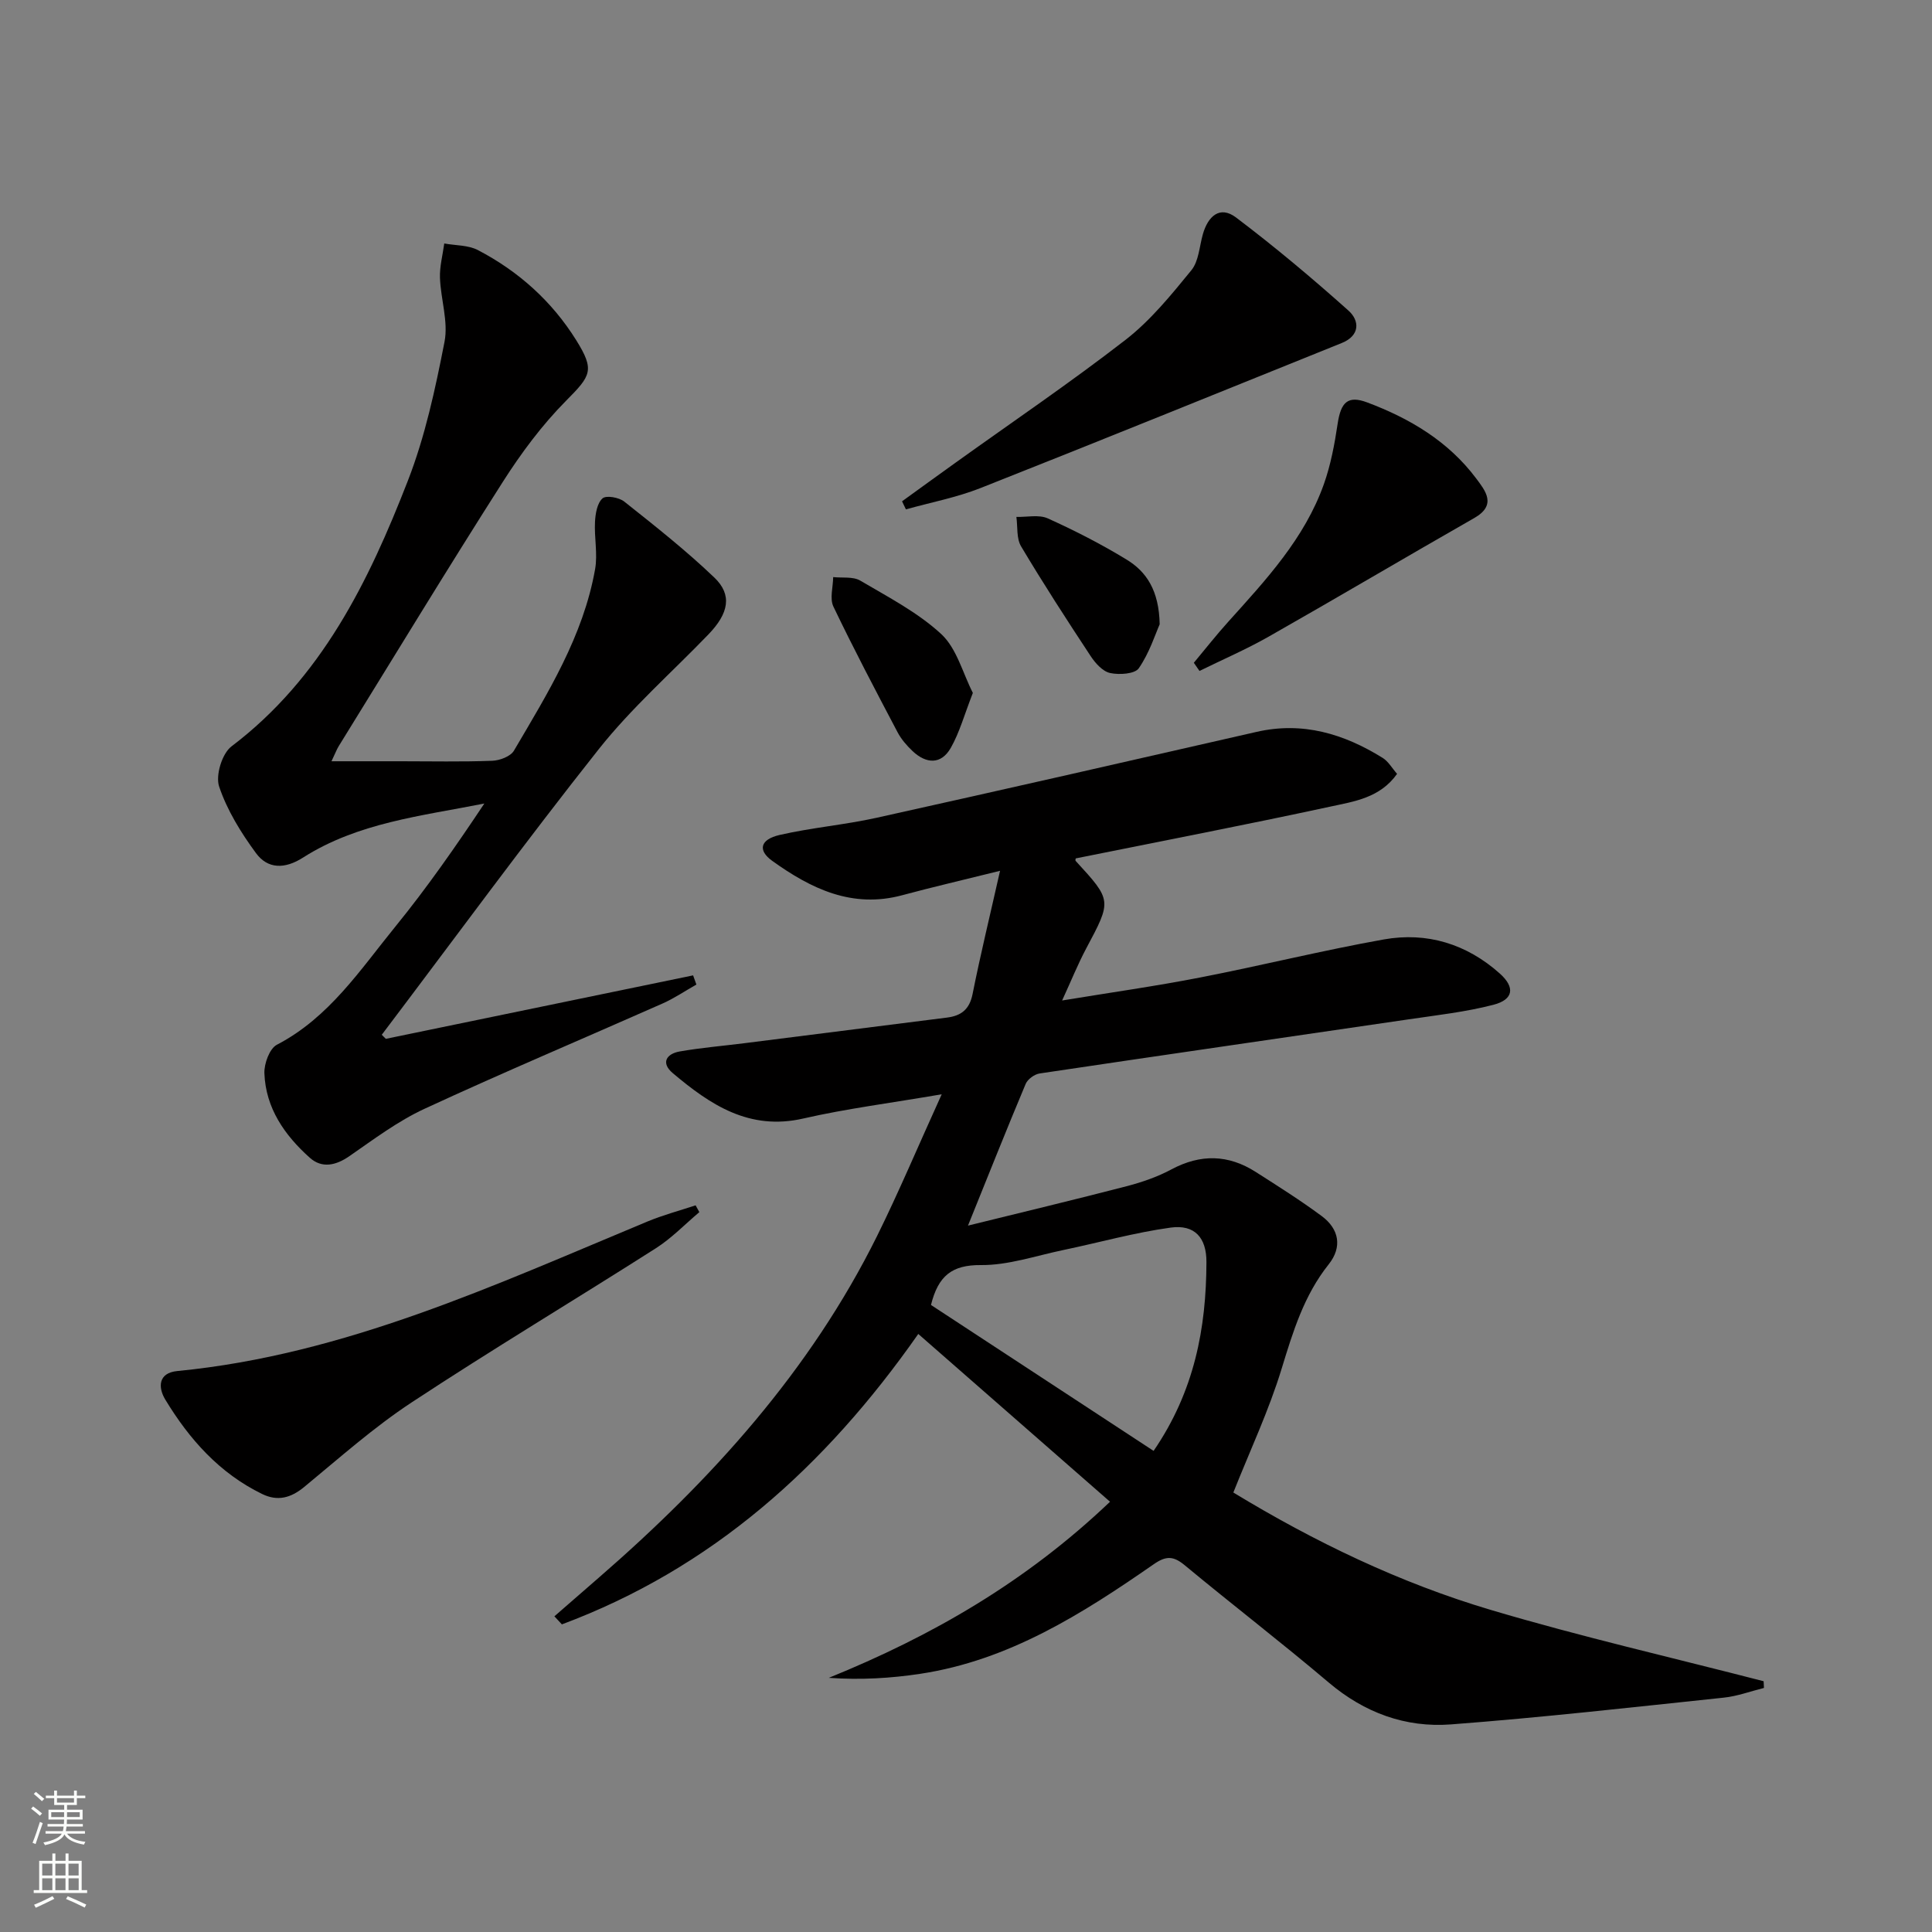 <svg enable-background="new 0 0 400 400" viewBox="0 0 400 400" xmlns="http://www.w3.org/2000/svg"><rect x="0" y="0" width="400" height="400" fill="#808080" stroke="none"/><g fill="#010000"><path d="m194.97 226.56c-10.72 1.84-19.77 2.98-28.63 5.01-11.2 2.58-19.29-2.84-27.06-9.4-2.5-2.11-1.31-4 1.47-4.48 4.4-.77 8.88-1.14 13.32-1.7 14-1.76 27.99-3.55 41.99-5.31 2.94-.37 4.66-1.68 5.3-4.87 1.64-8.22 3.63-16.38 5.69-25.52-7.79 1.94-14.04 3.38-20.23 5.05-10.38 2.81-18.92-1.35-26.94-7.11-3.04-2.18-2.51-4.43 1.53-5.36 6.62-1.52 13.45-2.09 20.09-3.56 26.24-5.82 52.44-11.79 78.65-17.78 9.56-2.19 18.09.4 26.11 5.38 1.18.73 1.95 2.13 2.99 3.31-3.54 4.99-8.9 5.71-13.78 6.77-17.49 3.78-35.07 7.17-52.73 10.73.01-.07-.17.38-.03.53 7.53 8.2 7.48 8.17 2.16 18.15-1.7 3.2-3.06 6.58-4.97 10.74 10.08-1.66 19.4-2.97 28.62-4.77 12.69-2.47 25.26-5.6 37.99-7.87 8.94-1.59 17.16.94 24.01 7.06 3.21 2.87 2.84 5.39-1.32 6.47-5.74 1.49-11.71 2.15-17.6 3.02-25.45 3.74-50.91 7.4-76.35 11.2-1.08.16-2.49 1.19-2.9 2.17-3.97 9.45-7.76 18.98-11.94 29.33 11.11-2.74 21.99-5.34 32.82-8.15 3.19-.83 6.41-1.94 9.3-3.49 6.02-3.22 11.77-3.1 17.44.52 4.62 2.95 9.27 5.88 13.67 9.14 3.62 2.68 4.3 6.42 1.45 10-5.11 6.41-7.38 13.89-9.73 21.57-2.64 8.67-6.55 16.95-10.01 25.67 16.84 10.23 34.52 18.73 53.35 24.32 18.63 5.54 37.61 9.88 56.44 14.75.02.46.05.93.07 1.39-2.78.69-5.52 1.72-8.33 2.01-18.81 1.98-37.62 4.11-56.48 5.54-9.39.71-17.9-2.4-25.3-8.67-9.78-8.29-19.95-16.1-29.81-24.28-2.33-1.93-3.85-2-6.41-.22-14.81 10.28-30 19.91-48.32 22.69-6.14.93-12.36 1.3-18.97.84 21.31-8.65 40.76-19.82 58.23-36.46-13.33-11.67-26.41-23.11-39.7-34.74-19.34 27.63-42.84 48.58-73.79 60.13-.52-.56-1.04-1.11-1.55-1.67 3.06-2.66 6.11-5.32 9.17-7.98 23.31-20.24 43.79-42.83 57.63-70.74 4.53-9.16 8.51-18.63 13.39-29.36zm43.87 73.83c8.47-12.37 10.9-25.43 10.94-39.09.02-5.05-2.43-7.82-7.4-7.14-7.5 1.03-14.86 3.11-22.3 4.66-5.65 1.18-11.34 3.15-17 3.1-5.96-.05-8.83 2.2-10.33 8.26 15.14 9.93 30.5 20 46.09 30.21z"/><path d="m79.88 215.08c21.21-4.38 42.42-8.76 63.62-13.14.23.63.45 1.27.68 1.9-2.34 1.32-4.59 2.86-7.04 3.94-16.41 7.27-32.95 14.24-49.24 21.78-5.52 2.55-10.51 6.31-15.55 9.8-2.84 1.97-5.71 2.57-8.21.34-5.19-4.64-9.14-10.27-9.4-17.5-.07-1.99 1.07-5.11 2.59-5.9 10.81-5.62 17.25-15.52 24.55-24.49 6.57-8.07 12.53-16.65 18.4-25.45-13.02 2.58-26.2 3.96-37.55 11.2-3.74 2.39-7.28 2.41-9.74-.94-3.1-4.22-5.97-8.86-7.62-13.77-.78-2.3.6-6.84 2.56-8.32 18.63-14.12 28.39-34.11 36.51-54.99 3.58-9.19 5.69-19.04 7.59-28.76.82-4.19-.78-8.82-.94-13.25-.08-2.36.57-4.75.89-7.12 2.34.43 4.96.32 6.97 1.37 8.4 4.39 15.31 10.57 20.36 18.67 3.86 6.2 3.05 7.32-2.09 12.5-4.99 5.03-9.33 10.87-13.15 16.87-11.53 18.08-22.66 36.42-33.94 54.66-.42.68-.7 1.46-1.5 3.13h14.3c6.33 0 12.67.14 18.99-.1 1.56-.06 3.79-.9 4.49-2.1 6.99-11.89 14.34-23.69 16.8-37.57.56-3.18-.2-6.57-.02-9.84.09-1.69.46-3.85 1.56-4.82.76-.67 3.41-.2 4.5.67 6.37 5.06 12.79 10.12 18.65 15.73 3.75 3.59 2.98 7.4-1.22 11.76-7.6 7.89-15.93 15.21-22.7 23.75-15.38 19.4-30 39.4-44.94 59.15.29.27.56.55.84.84z"/><path d="m144.79 250.96c-2.98 2.51-5.73 5.39-8.99 7.47-16.82 10.72-33.95 20.97-50.6 31.94-7.85 5.17-14.95 11.5-22.23 17.5-2.77 2.28-5.5 3-8.69 1.45-8.84-4.3-15.09-11.34-20.06-19.55-1.52-2.51-1.49-5.53 2.48-5.91 34.65-3.36 65.76-17.82 97.3-30.94 3.24-1.35 6.67-2.26 10.02-3.37.25.47.51.94.77 1.41z"/><path d="m186.76 103.79c3.69-2.67 7.38-5.35 11.08-8 11.76-8.44 23.76-16.57 35.19-25.43 5.18-4.02 9.46-9.3 13.64-14.42 1.53-1.88 1.65-4.93 2.37-7.45 1.05-3.69 3.49-6.01 6.87-3.46 8.03 6.07 15.76 12.56 23.27 19.27 2.34 2.09 2.42 5.19-1.39 6.72-24.93 10.04-49.83 20.17-74.82 30.04-4.95 1.95-10.27 2.96-15.41 4.4-.26-.56-.53-1.11-.8-1.67z"/><path d="m247.17 137.22c2.38-2.85 4.68-5.79 7.17-8.54 7.79-8.65 15.76-17.21 19.75-28.43 1.42-4 2.22-8.27 2.85-12.49.67-4.49 2.1-5.95 6.13-4.44 8.82 3.31 16.8 8.05 22.55 15.73 1.9 2.54 4.34 5.5-.37 8.19-14.24 8.13-28.36 16.49-42.62 24.59-4.61 2.62-9.52 4.73-14.29 7.08-.39-.57-.78-1.13-1.17-1.69z"/><path d="m201.42 143.46c-1.76 4.5-2.75 8.18-4.57 11.38-2 3.51-5.1 3.32-7.92.66-1.19-1.13-2.33-2.44-3.09-3.88-4.54-8.62-9.09-17.25-13.29-26.03-.8-1.66-.07-4.05-.05-6.11 1.88.21 4.1-.15 5.59.72 5.8 3.42 11.95 6.6 16.82 11.11 3.19 2.98 4.42 8.07 6.51 12.15z"/><path d="m240.1 129.25c-.91 2.05-2.12 5.91-4.32 9.1-.82 1.2-4.05 1.4-5.95.99-1.55-.34-3.07-2.05-4.04-3.53-4.93-7.48-9.81-15.01-14.39-22.7-.98-1.64-.68-4.04-.97-6.09 2.19.06 4.67-.52 6.51.31 5.58 2.52 11.07 5.33 16.3 8.52 4.13 2.51 6.72 6.4 6.86 13.4z"/></g><path d="m6.44 374.46.42-.45c.65.47 1.27.95 1.85 1.44l-.45.49c-.65-.56-1.25-1.06-1.82-1.48m.93 7.33-.63-.26c.55-1.36 1.05-2.8 1.52-4.33.19.1.38.19.59.27-.46 1.29-.95 2.73-1.48 4.32m-.38-10.38.44-.42c.43.34 1.01.82 1.74 1.44l-.49.49c-.53-.51-1.09-1.01-1.69-1.51m2.5.35h1.72v-1.04h.59v1.04h3.52v-1.04h.59v1.04h1.75v.53h-1.75v1.42h-2.03v.97h3.22v2.03h-3.24c0 .35-.01.66-.03.93h3.32v.53h-3.37c-.03.27-.08.58-.15.94h3.96v.53h-3.71c.67.92 1.93 1.48 3.79 1.68-.13.24-.23.44-.29.59-2.13-.38-3.48-1.08-4.04-2.12-.43.97-1.77 1.72-4.03 2.23-.09-.19-.2-.37-.33-.55 2.1-.42 3.37-1.03 3.81-1.83h-3.36v-.53h3.58c.08-.29.13-.61.16-.94h-3.33v-.53h3.39c.02-.27.04-.58.04-.93h-3.23v-2.03h3.25v-.97h-2.07v-1.42h-1.73zm1.12 3.44v1h2.65c.01-.3.02-.44.01-.4v-.25-.35zm1.19-2h3.52v-.91h-3.52zm4.71 2h-2.63v.59c0 .15-.01.28-.01.4h2.64z" fill="#fbfcfa"/><path d="m13.56 383.74h.63v1.52h2.72v6.07h1.13v.6h-11.06v-.6h1.13v-6.07h2.73v-1.52h.63v1.52h2.1v-1.52zm-2.69 8.83.38.56c-1.24.63-2.53 1.25-3.85 1.85-.1-.21-.21-.42-.34-.63 1.36-.55 2.63-1.15 3.81-1.78m-2.13-4.27h2.1v-2.45h-2.1zm0 3.04h2.1v-2.46h-2.1zm2.72-3.04h2.1v-2.45h-2.1zm0 3.04h2.1v-2.46h-2.1zm6.07 3.6c-1.41-.71-2.7-1.3-3.86-1.78l.35-.56c1.45.62 2.75 1.19 3.84 1.72zm-1.25-9.09h-2.1v2.45h2.1zm-2.09 5.49h2.1v-2.46h-2.1z" fill="#fbfcfa"/></svg>
